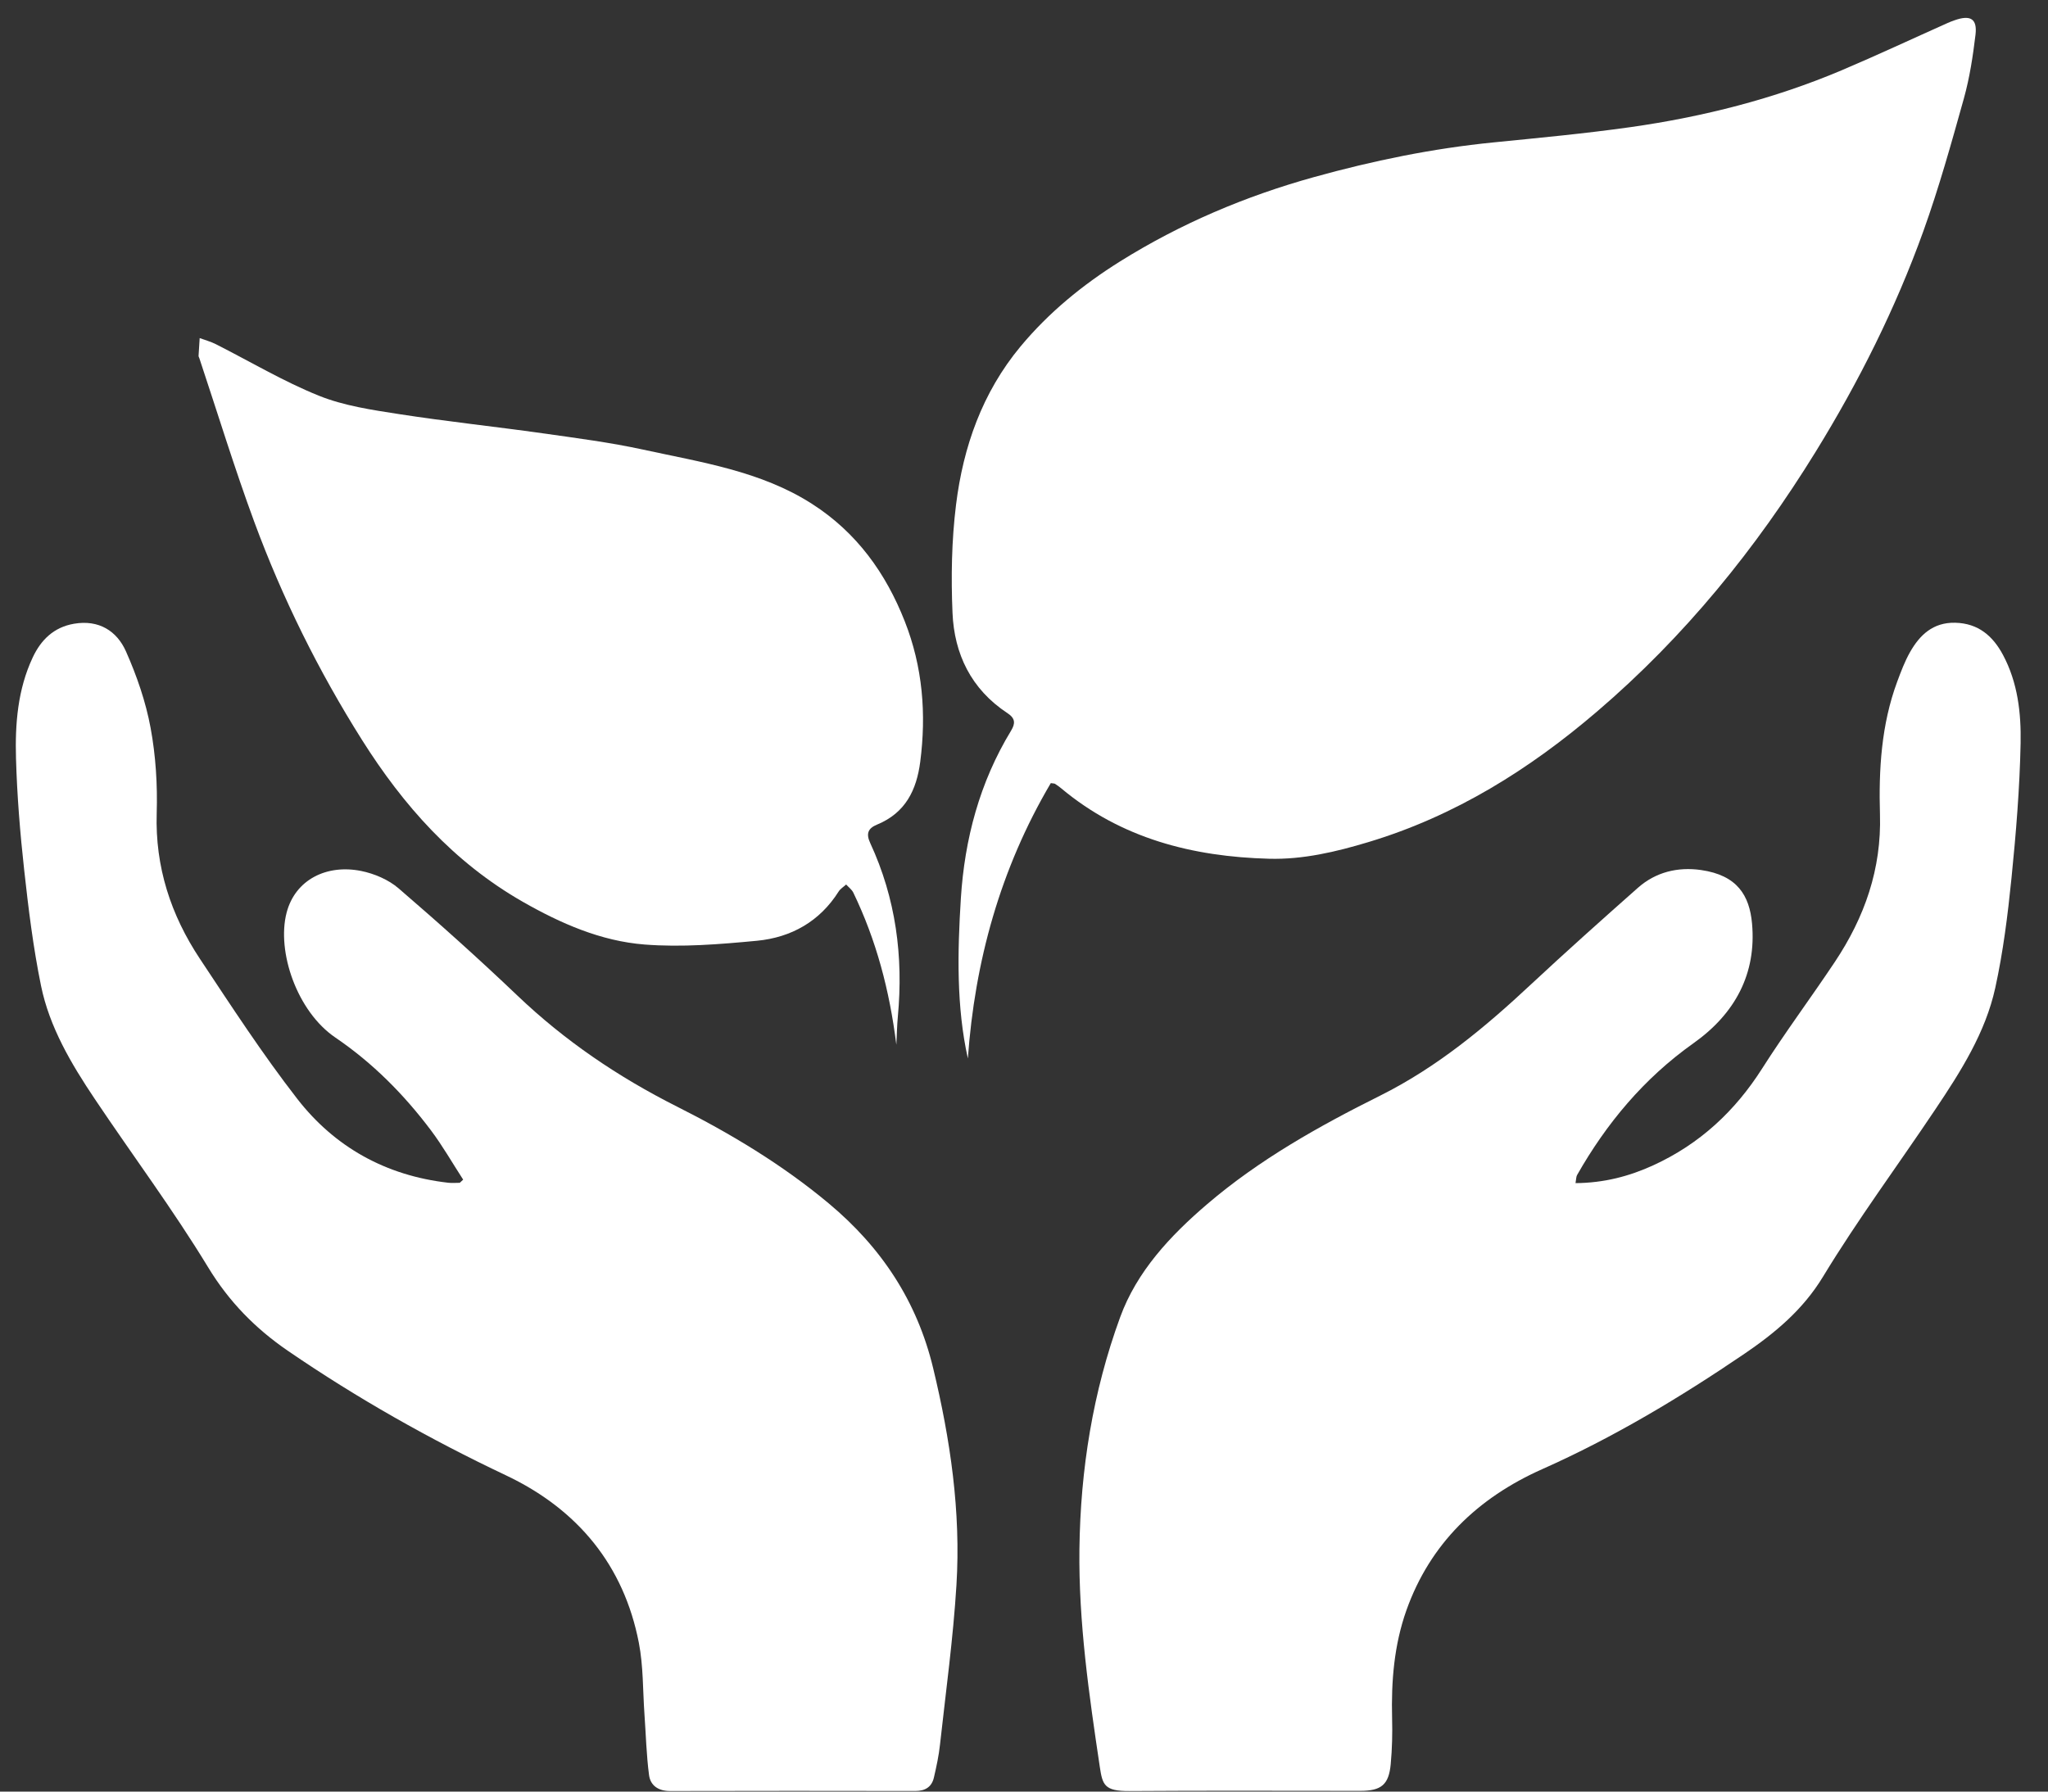 <?xml version="1.0" encoding="UTF-8"?> <svg xmlns="http://www.w3.org/2000/svg" width="64" height="56" viewBox="0 0 64 56" fill="none"><rect x="0" y="0" width="64" height="56" fill="#333333" stroke="none"/> <path d="M32.837 24.479C31.256 27.158 30.46 30.066 30.246 33.085C29.886 31.471 29.921 29.768 30.027 28.078C30.144 26.233 30.612 24.455 31.596 22.839C31.732 22.615 31.733 22.455 31.483 22.291C30.345 21.542 29.82 20.437 29.766 19.157C29.718 18.034 29.738 16.894 29.876 15.778C30.099 13.972 30.694 12.271 31.891 10.83C32.768 9.775 33.827 8.906 35.004 8.17C36.889 6.992 38.916 6.131 41.071 5.533C42.905 5.024 44.762 4.641 46.663 4.452C48.095 4.309 49.529 4.175 50.953 3.974C53.227 3.651 55.441 3.09 57.554 2.196C58.664 1.725 59.755 1.214 60.856 0.722C60.929 0.689 61.003 0.66 61.079 0.634C61.576 0.458 61.794 0.584 61.734 1.088C61.654 1.754 61.552 2.425 61.373 3.071C60.983 4.466 60.594 5.865 60.104 7.228C59.237 9.637 58.091 11.928 56.74 14.12C54.873 17.15 52.645 19.899 49.908 22.24C47.798 24.046 45.472 25.507 42.757 26.323C41.748 26.627 40.718 26.87 39.662 26.842C37.263 26.779 35.03 26.205 33.162 24.64C33.102 24.59 33.036 24.544 32.971 24.501C32.951 24.488 32.92 24.491 32.838 24.478L32.837 24.479Z" fill="white"></path> <path d="M49.234 36.981C50.126 36.975 50.916 36.767 51.669 36.422C53.121 35.756 54.223 34.726 55.066 33.4C55.787 32.267 56.593 31.186 57.338 30.068C58.271 28.668 58.8 27.16 58.749 25.457C58.708 24.057 58.79 22.653 59.286 21.312C59.403 20.997 59.522 20.678 59.687 20.386C59.989 19.852 60.405 19.45 61.099 19.465C61.824 19.482 62.278 19.881 62.593 20.47C63.056 21.336 63.162 22.289 63.144 23.23C63.116 24.641 63 26.052 62.858 27.457C62.742 28.604 62.598 29.754 62.352 30.878C62.046 32.276 61.275 33.489 60.481 34.673C59.313 36.419 58.057 38.113 56.97 39.904C56.338 40.947 55.46 41.672 54.492 42.33C52.492 43.687 50.423 44.93 48.196 45.921C46.175 46.82 44.69 48.253 43.951 50.331C43.564 51.422 43.474 52.556 43.503 53.704C43.516 54.182 43.504 54.665 43.46 55.141C43.401 55.785 43.164 55.976 42.515 55.977C40.107 55.977 37.7 55.966 35.292 55.983C34.51 55.988 34.454 55.79 34.369 55.228C34.032 52.971 33.704 50.709 33.732 48.419C33.763 45.939 34.151 43.509 35.004 41.174C35.525 39.744 36.565 38.629 37.729 37.634C39.354 36.245 41.217 35.2 43.125 34.249C44.922 33.352 46.415 32.104 47.851 30.762C48.946 29.741 50.064 28.742 51.186 27.749C51.742 27.258 52.43 27.09 53.16 27.195C54.292 27.358 54.671 27.992 54.751 28.865C54.893 30.435 54.223 31.685 52.92 32.609C51.372 33.707 50.202 35.113 49.283 36.73C49.254 36.783 49.258 36.853 49.235 36.98L49.234 36.981Z" fill="white"></path> <path d="M14.474 36.872C14.138 36.354 13.832 35.816 13.461 35.323C12.623 34.211 11.654 33.229 10.479 32.43C9.28 31.614 8.641 29.743 8.956 28.529C9.226 27.49 10.216 27.008 11.286 27.224C11.698 27.307 12.14 27.496 12.453 27.765C13.717 28.853 14.962 29.968 16.168 31.118C17.647 32.53 19.314 33.661 21.154 34.588C22.835 35.434 24.443 36.401 25.89 37.608C27.55 38.992 28.659 40.678 29.161 42.764C29.699 44.999 30.03 47.253 29.889 49.544C29.787 51.21 29.558 52.87 29.375 54.531C29.338 54.877 29.264 55.219 29.185 55.559C29.119 55.849 28.919 55.982 28.604 55.981C26.049 55.977 23.495 55.975 20.94 55.982C20.566 55.983 20.326 55.806 20.283 55.486C20.2 54.859 20.185 54.225 20.14 53.593C20.087 52.844 20.106 52.082 19.964 51.349C19.496 48.934 18.059 47.178 15.809 46.114C13.431 44.988 11.159 43.704 9 42.225C7.974 41.522 7.154 40.683 6.502 39.609C5.407 37.807 4.137 36.105 2.961 34.349C2.225 33.251 1.547 32.107 1.282 30.812C1.038 29.619 0.889 28.406 0.756 27.196C0.628 26.037 0.533 24.871 0.5 23.706C0.469 22.63 0.552 21.55 1.024 20.547C1.278 20.006 1.676 19.605 2.315 19.496C3.091 19.363 3.654 19.725 3.936 20.36C4.275 21.124 4.555 21.934 4.706 22.751C4.868 23.625 4.924 24.533 4.897 25.422C4.846 27.093 5.335 28.596 6.25 29.974C7.231 31.453 8.2 32.943 9.289 34.346C10.456 35.85 12.055 36.749 14.015 36.97C14.131 36.983 14.251 36.971 14.368 36.971C14.403 36.938 14.438 36.905 14.474 36.872Z" fill="white"></path> <path d="M28.01 32.651C27.799 30.958 27.384 29.388 26.666 27.901C26.619 27.804 26.518 27.731 26.442 27.647C26.362 27.72 26.262 27.78 26.207 27.867C25.62 28.797 24.732 29.303 23.651 29.406C22.487 29.516 21.302 29.614 20.142 29.523C18.778 29.416 17.525 28.865 16.338 28.188C14.175 26.951 12.603 25.175 11.31 23.124C9.949 20.965 8.826 18.695 7.948 16.317C7.325 14.628 6.799 12.905 6.23 11.198C6.222 11.173 6.204 11.148 6.205 11.124C6.215 10.938 6.228 10.754 6.24 10.568C6.407 10.63 6.582 10.676 6.739 10.755C7.812 11.297 8.851 11.92 9.963 12.368C10.749 12.685 11.627 12.813 12.478 12.945C13.964 13.175 15.463 13.333 16.952 13.543C18.006 13.692 19.067 13.829 20.104 14.055C21.918 14.45 23.784 14.727 25.379 15.752C26.773 16.646 27.683 17.917 28.274 19.421C28.835 20.847 28.951 22.313 28.757 23.815C28.643 24.689 28.3 25.407 27.409 25.774C27.123 25.891 27.058 26.058 27.195 26.353C27.995 28.08 28.233 29.896 28.058 31.773C28.032 32.044 28.028 32.317 28.011 32.65L28.01 32.651Z" fill="white"></path> </svg> 